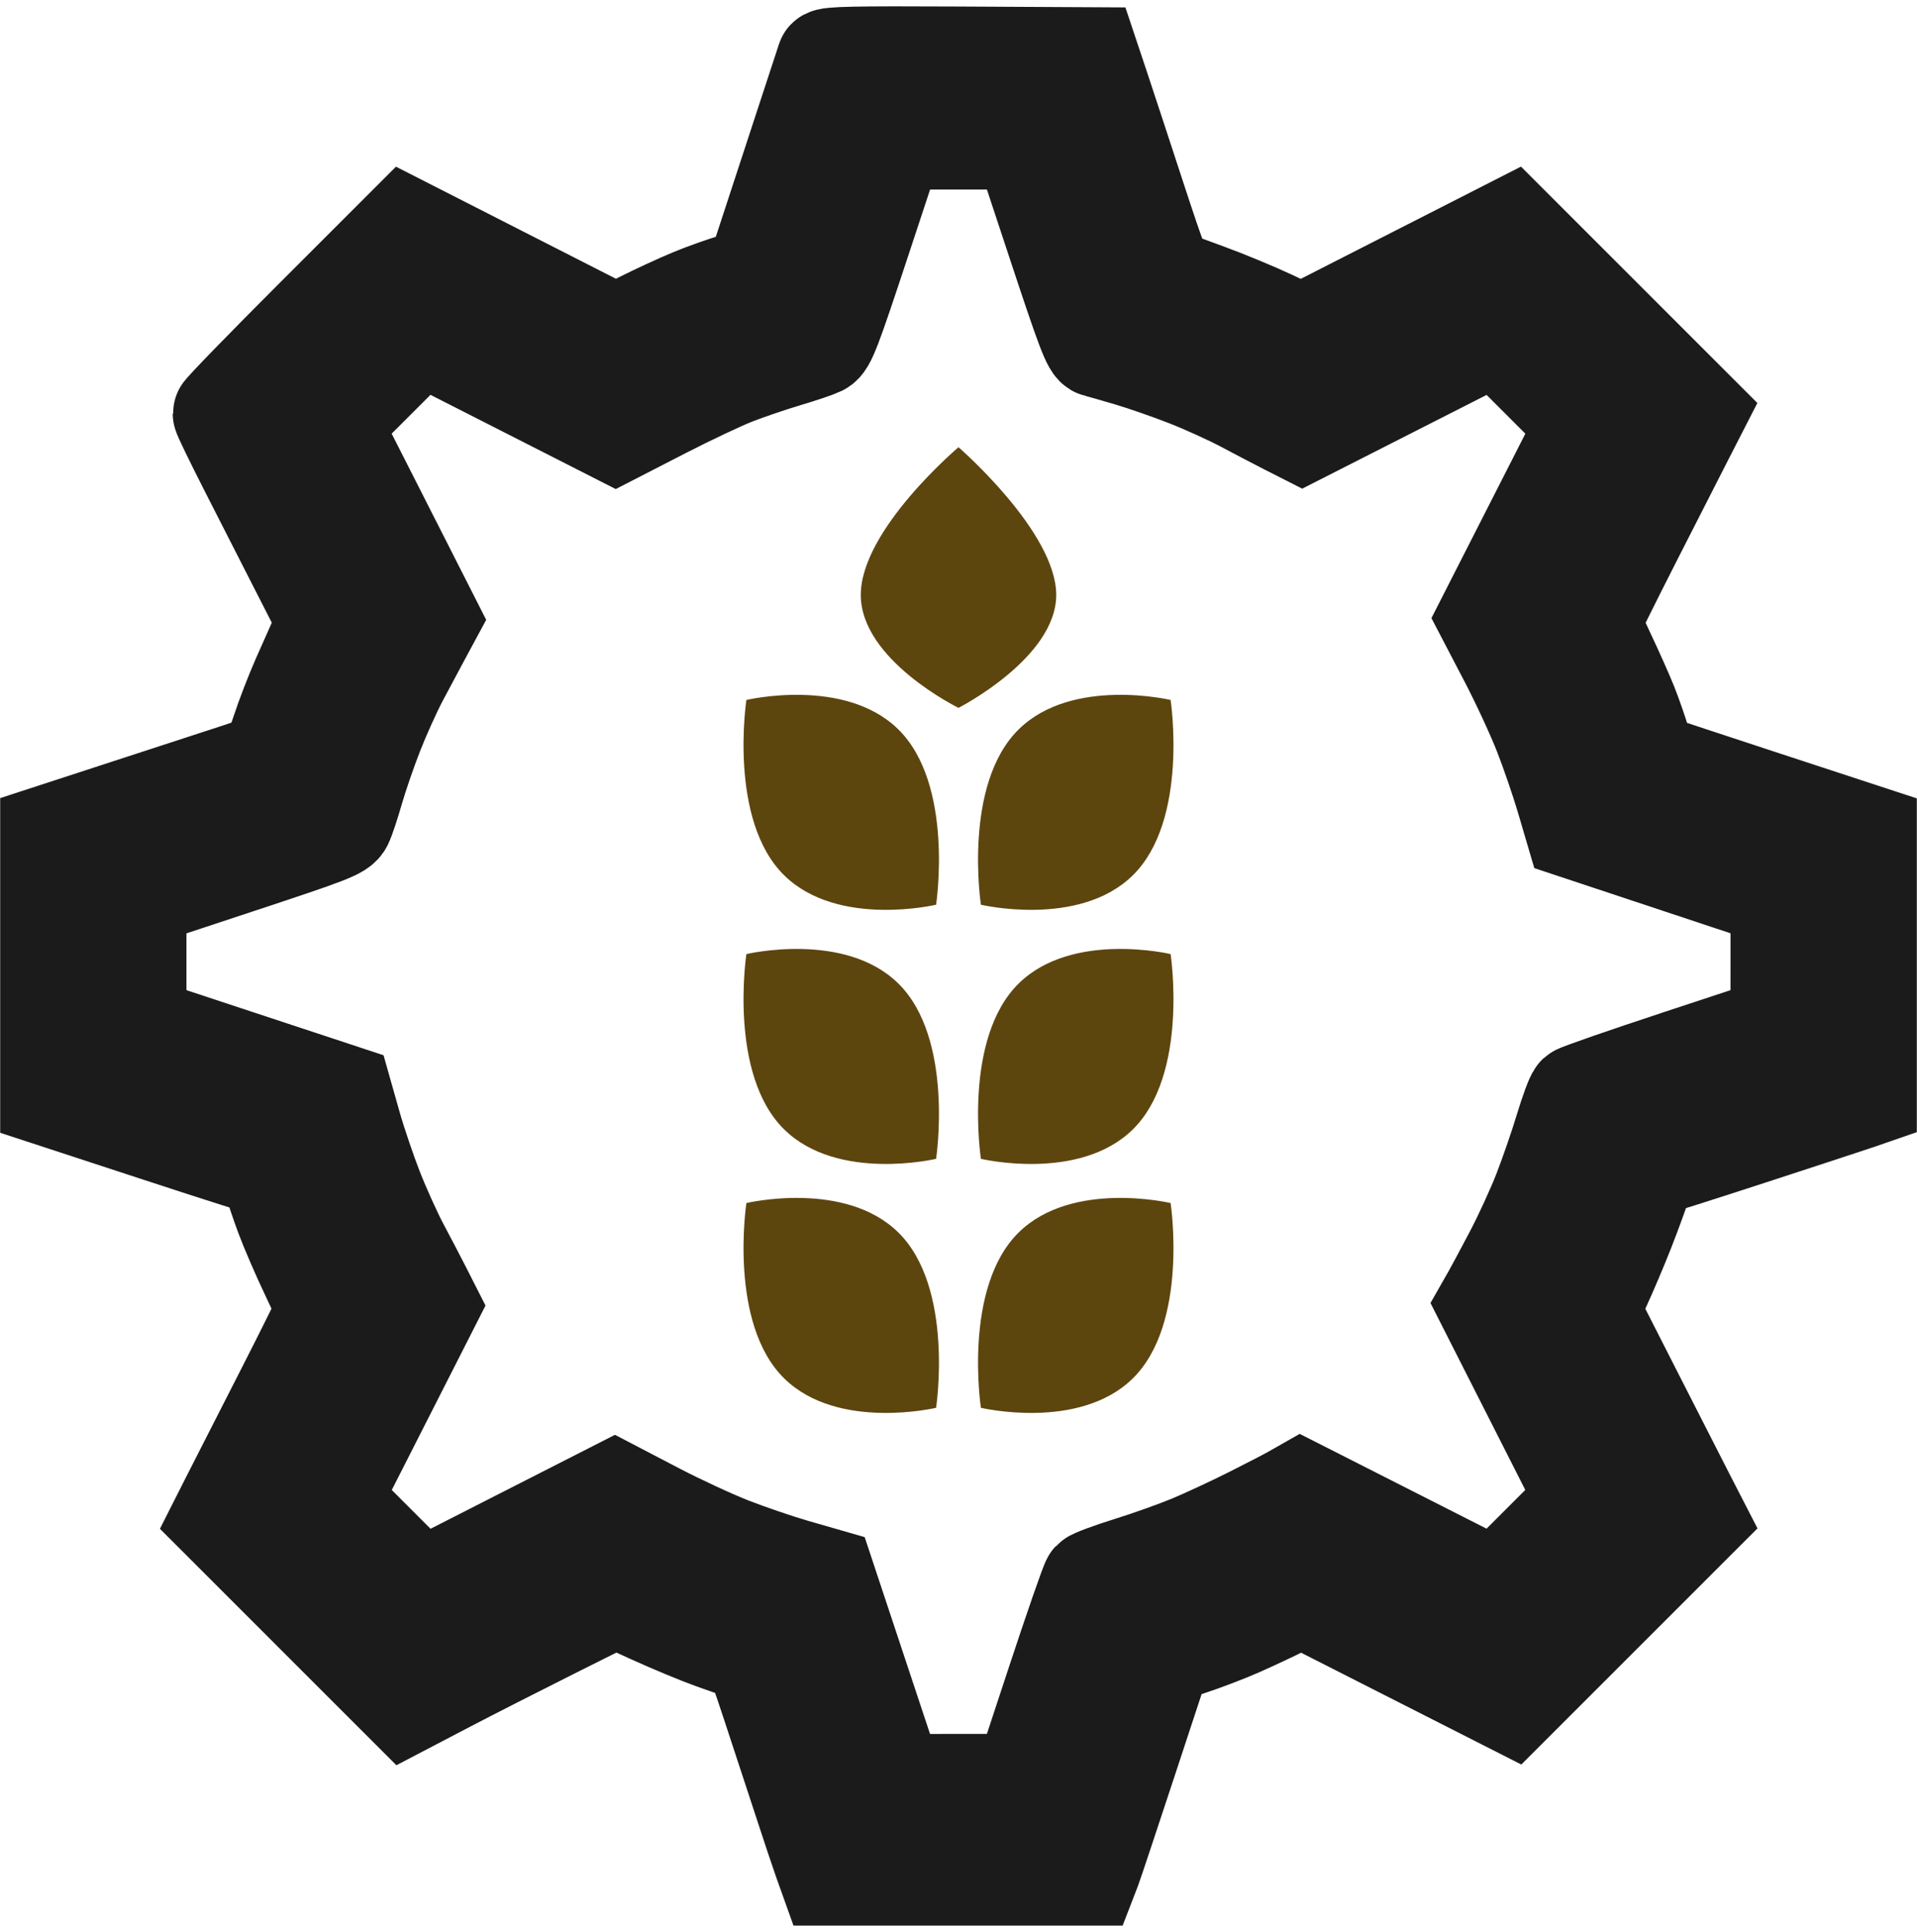 <?xml version="1.0" encoding="UTF-8"?> <svg xmlns="http://www.w3.org/2000/svg" width="264" height="266" viewBox="0 0 264 266" fill="none"><path d="M118.544 81.912C118.544 72.938 132.001 61.577 132.001 61.577C132.001 61.577 145.458 73.222 145.458 81.912C145.458 90.601 132.001 97.462 132.001 97.462C132.001 97.462 118.544 90.885 118.544 81.912Z" fill="#5D450E"></path><path d="M155.985 189.805C148.598 197.036 135.086 193.833 135.086 193.833C135.086 193.833 132.554 177.261 140.311 169.669C147.699 162.438 161.21 165.642 161.21 165.642C161.21 165.642 163.742 182.212 155.985 189.805Z" fill="#5D450E"></path><path d="M155.985 155.526C148.598 162.757 135.086 159.554 135.086 159.554C135.086 159.554 132.554 142.982 140.311 135.39C147.699 128.158 161.21 131.362 161.21 131.362C161.21 131.362 163.742 147.933 155.985 155.526Z" fill="#5D450E"></path><path d="M155.985 120.538C148.598 127.769 135.086 124.566 135.086 124.566C135.086 124.566 132.554 107.994 140.311 100.402C147.699 93.17 161.21 96.374 161.21 96.374C161.21 96.374 163.742 112.945 155.985 120.538Z" fill="#5D450E"></path><path d="M108.015 189.805C115.403 197.036 128.914 193.833 128.914 193.833C128.914 193.833 131.446 177.261 123.689 169.669C116.302 162.438 102.79 165.642 102.79 165.642C102.79 165.642 100.258 182.212 108.015 189.805Z" fill="#5D450E"></path><path d="M108.015 155.526C115.403 162.757 128.914 159.554 128.914 159.554C128.914 159.554 131.446 142.982 123.689 135.39C116.302 128.158 102.79 131.362 102.79 131.362C102.79 131.362 100.258 147.933 108.015 155.526Z" fill="#5D450E"></path><path d="M108.015 120.538C115.403 127.769 128.914 124.566 128.914 124.566C128.914 124.566 131.446 107.994 123.689 100.402C116.302 93.17 102.79 96.374 102.79 96.374C102.79 96.374 100.258 112.945 108.015 120.538Z" fill="#5D450E"></path><path fill-rule="evenodd" clip-rule="evenodd" d="M113.902 8.24C113.81 8.493 112.151 13.552 110.217 19.482C108.282 25.412 106.101 32.069 105.37 34.275L104.039 38.286L101.298 39.069C99.791 39.5 97.11 40.453 95.341 41.186C93.572 41.919 90.477 43.346 88.463 44.358L84.801 46.195L70.339 38.829L55.878 31.463L43.318 44.02C36.409 50.926 30.76 56.742 30.764 56.944C30.767 57.146 32.371 60.457 34.327 64.302C36.284 68.147 39.52 74.495 41.52 78.409L45.156 85.525L44.197 87.683C43.67 88.87 42.508 91.485 41.614 93.495C40.721 95.505 39.452 98.795 38.795 100.805C38.137 102.815 37.416 104.635 37.193 104.849C36.97 105.063 35.225 105.748 33.316 106.371C31.406 106.994 24.704 109.179 18.422 111.227L7 114.95V132.93V150.91L21.737 155.737C29.842 158.392 36.648 160.564 36.861 160.564C37.075 160.564 37.446 161.345 37.687 162.3C37.927 163.255 38.695 165.562 39.394 167.427C40.093 169.292 41.642 172.87 42.838 175.377C44.033 177.884 45.012 180.114 45.012 180.332C45.012 180.55 42.392 185.855 39.191 192.12C35.99 198.384 32.731 204.775 31.949 206.321L30.528 209.132L43.212 221.813L55.897 234.494L61.511 231.56C64.598 229.946 71.089 226.641 75.935 224.216L84.746 219.807L89.824 222.116C92.617 223.385 96.382 224.95 98.192 225.593C100.001 226.236 102.057 226.961 102.76 227.204C104.031 227.644 104.054 227.692 106.339 234.584C107.604 238.399 109.549 244.318 110.663 247.735C111.776 251.152 113.024 254.894 113.438 256.05L114.189 258.152H132.005H149.821L150.209 257.147C150.422 256.594 152.703 249.746 155.279 241.928L159.961 227.716L163.615 226.526C165.626 225.871 168.773 224.672 170.61 223.86C172.447 223.048 175.131 221.789 176.575 221.062L179.2 219.74L193.678 227.09L208.157 234.44L220.83 221.77L233.503 209.101L232.158 206.488C231.419 205.051 228.117 198.579 224.823 192.107L218.832 180.338L220.404 176.939C221.268 175.069 222.719 171.648 223.627 169.336C224.536 167.024 225.606 164.105 226.005 162.848C226.405 161.592 226.922 160.564 227.155 160.565C227.387 160.565 233.663 158.579 241.101 156.151C248.539 153.722 255.159 151.551 255.812 151.325L257 150.914V132.945V114.976L242.837 110.336C235.048 107.784 228.223 105.522 227.671 105.309C226.838 104.987 226.538 104.481 225.894 102.315C225.468 100.882 224.66 98.557 224.101 97.15C223.541 95.743 222.161 92.642 221.035 90.26C219.909 87.877 218.988 85.779 218.988 85.598C218.988 85.417 221.563 80.211 224.71 74.031C227.856 67.85 231.12 61.451 231.961 59.81L233.492 56.825L220.803 44.14L208.114 31.455L193.683 38.809L179.253 46.162L175.089 44.2C172.799 43.121 168.787 41.457 166.174 40.503C163.561 39.548 161.079 38.638 160.658 38.479C160.035 38.244 159.237 36.18 156.327 27.283C154.366 21.284 152.129 14.484 151.358 12.172L149.954 7.969L132.012 7.874C117.851 7.799 114.035 7.876 113.902 8.24ZM145.655 33.341C149.703 45.583 150.463 47.581 151.137 47.738C151.568 47.839 153.564 48.408 155.575 49.003C157.585 49.598 161.185 50.85 163.574 51.787C165.963 52.722 169.499 54.33 171.432 55.359C173.365 56.388 175.933 57.731 177.139 58.344L179.332 59.458L192.707 52.661L206.083 45.865L212.331 52.113L218.579 58.361L211.778 71.715L204.977 85.068L207.937 90.744C209.565 93.865 211.697 98.475 212.675 100.988C213.653 103.501 215.016 107.469 215.704 109.807L216.956 114.057L231.124 118.761L245.292 123.466L245.29 132.421L245.287 141.375L231.498 145.921C223.914 148.421 217.514 150.641 217.276 150.855C217.037 151.069 216.252 153.199 215.53 155.59C214.809 157.98 213.474 161.845 212.563 164.179C211.652 166.512 209.867 170.396 208.595 172.808C207.324 175.22 205.976 177.734 205.6 178.395L204.917 179.595L211.739 193.046L218.562 206.498L212.319 212.74L206.077 218.982L192.626 212.16L179.175 205.337L177.974 206.02C177.314 206.396 174.717 207.736 172.205 208.998C169.692 210.26 166.024 211.963 164.053 212.783C162.082 213.602 158.299 214.95 155.647 215.778C152.994 216.605 150.648 217.473 150.435 217.706C150.221 217.939 148 224.335 145.5 231.919L140.955 245.708L132 245.711L123.045 245.713L118.332 231.518L113.619 217.324L109.377 216.103C107.045 215.432 103.08 214.08 100.567 213.101C98.055 212.12 93.445 209.986 90.325 208.359L84.652 205.399L71.298 212.201L57.944 219.003L51.694 212.753L45.444 206.503L52.24 193.128L59.037 179.753L57.923 177.56C57.311 176.353 55.972 173.795 54.949 171.873C53.925 169.952 52.289 166.333 51.312 163.832C50.335 161.331 48.992 157.365 48.327 155.019L47.118 150.753L32.911 146.064L18.705 141.375L18.704 132.421L18.704 123.466L32.68 118.85C45.394 114.651 46.701 114.144 47.148 113.245C47.419 112.701 48.095 110.667 48.652 108.724C49.209 106.781 50.43 103.236 51.366 100.847C52.301 98.458 53.863 95.004 54.835 93.171C55.808 91.339 57.161 88.806 57.843 87.542L59.083 85.244L52.256 71.798L45.429 58.353L51.681 52.101L57.932 45.85L71.356 52.677L84.78 59.504L91.303 56.153C94.891 54.309 99.316 52.223 101.137 51.517C102.959 50.81 106.139 49.73 108.205 49.116C110.271 48.502 112.378 47.792 112.887 47.539C113.704 47.131 114.354 45.439 118.429 33.1L123.045 19.124L132 19.125L140.955 19.125L145.655 33.341Z" fill="#5D450E" stroke="#1B1B1B" stroke-width="13.949"></path></svg> 